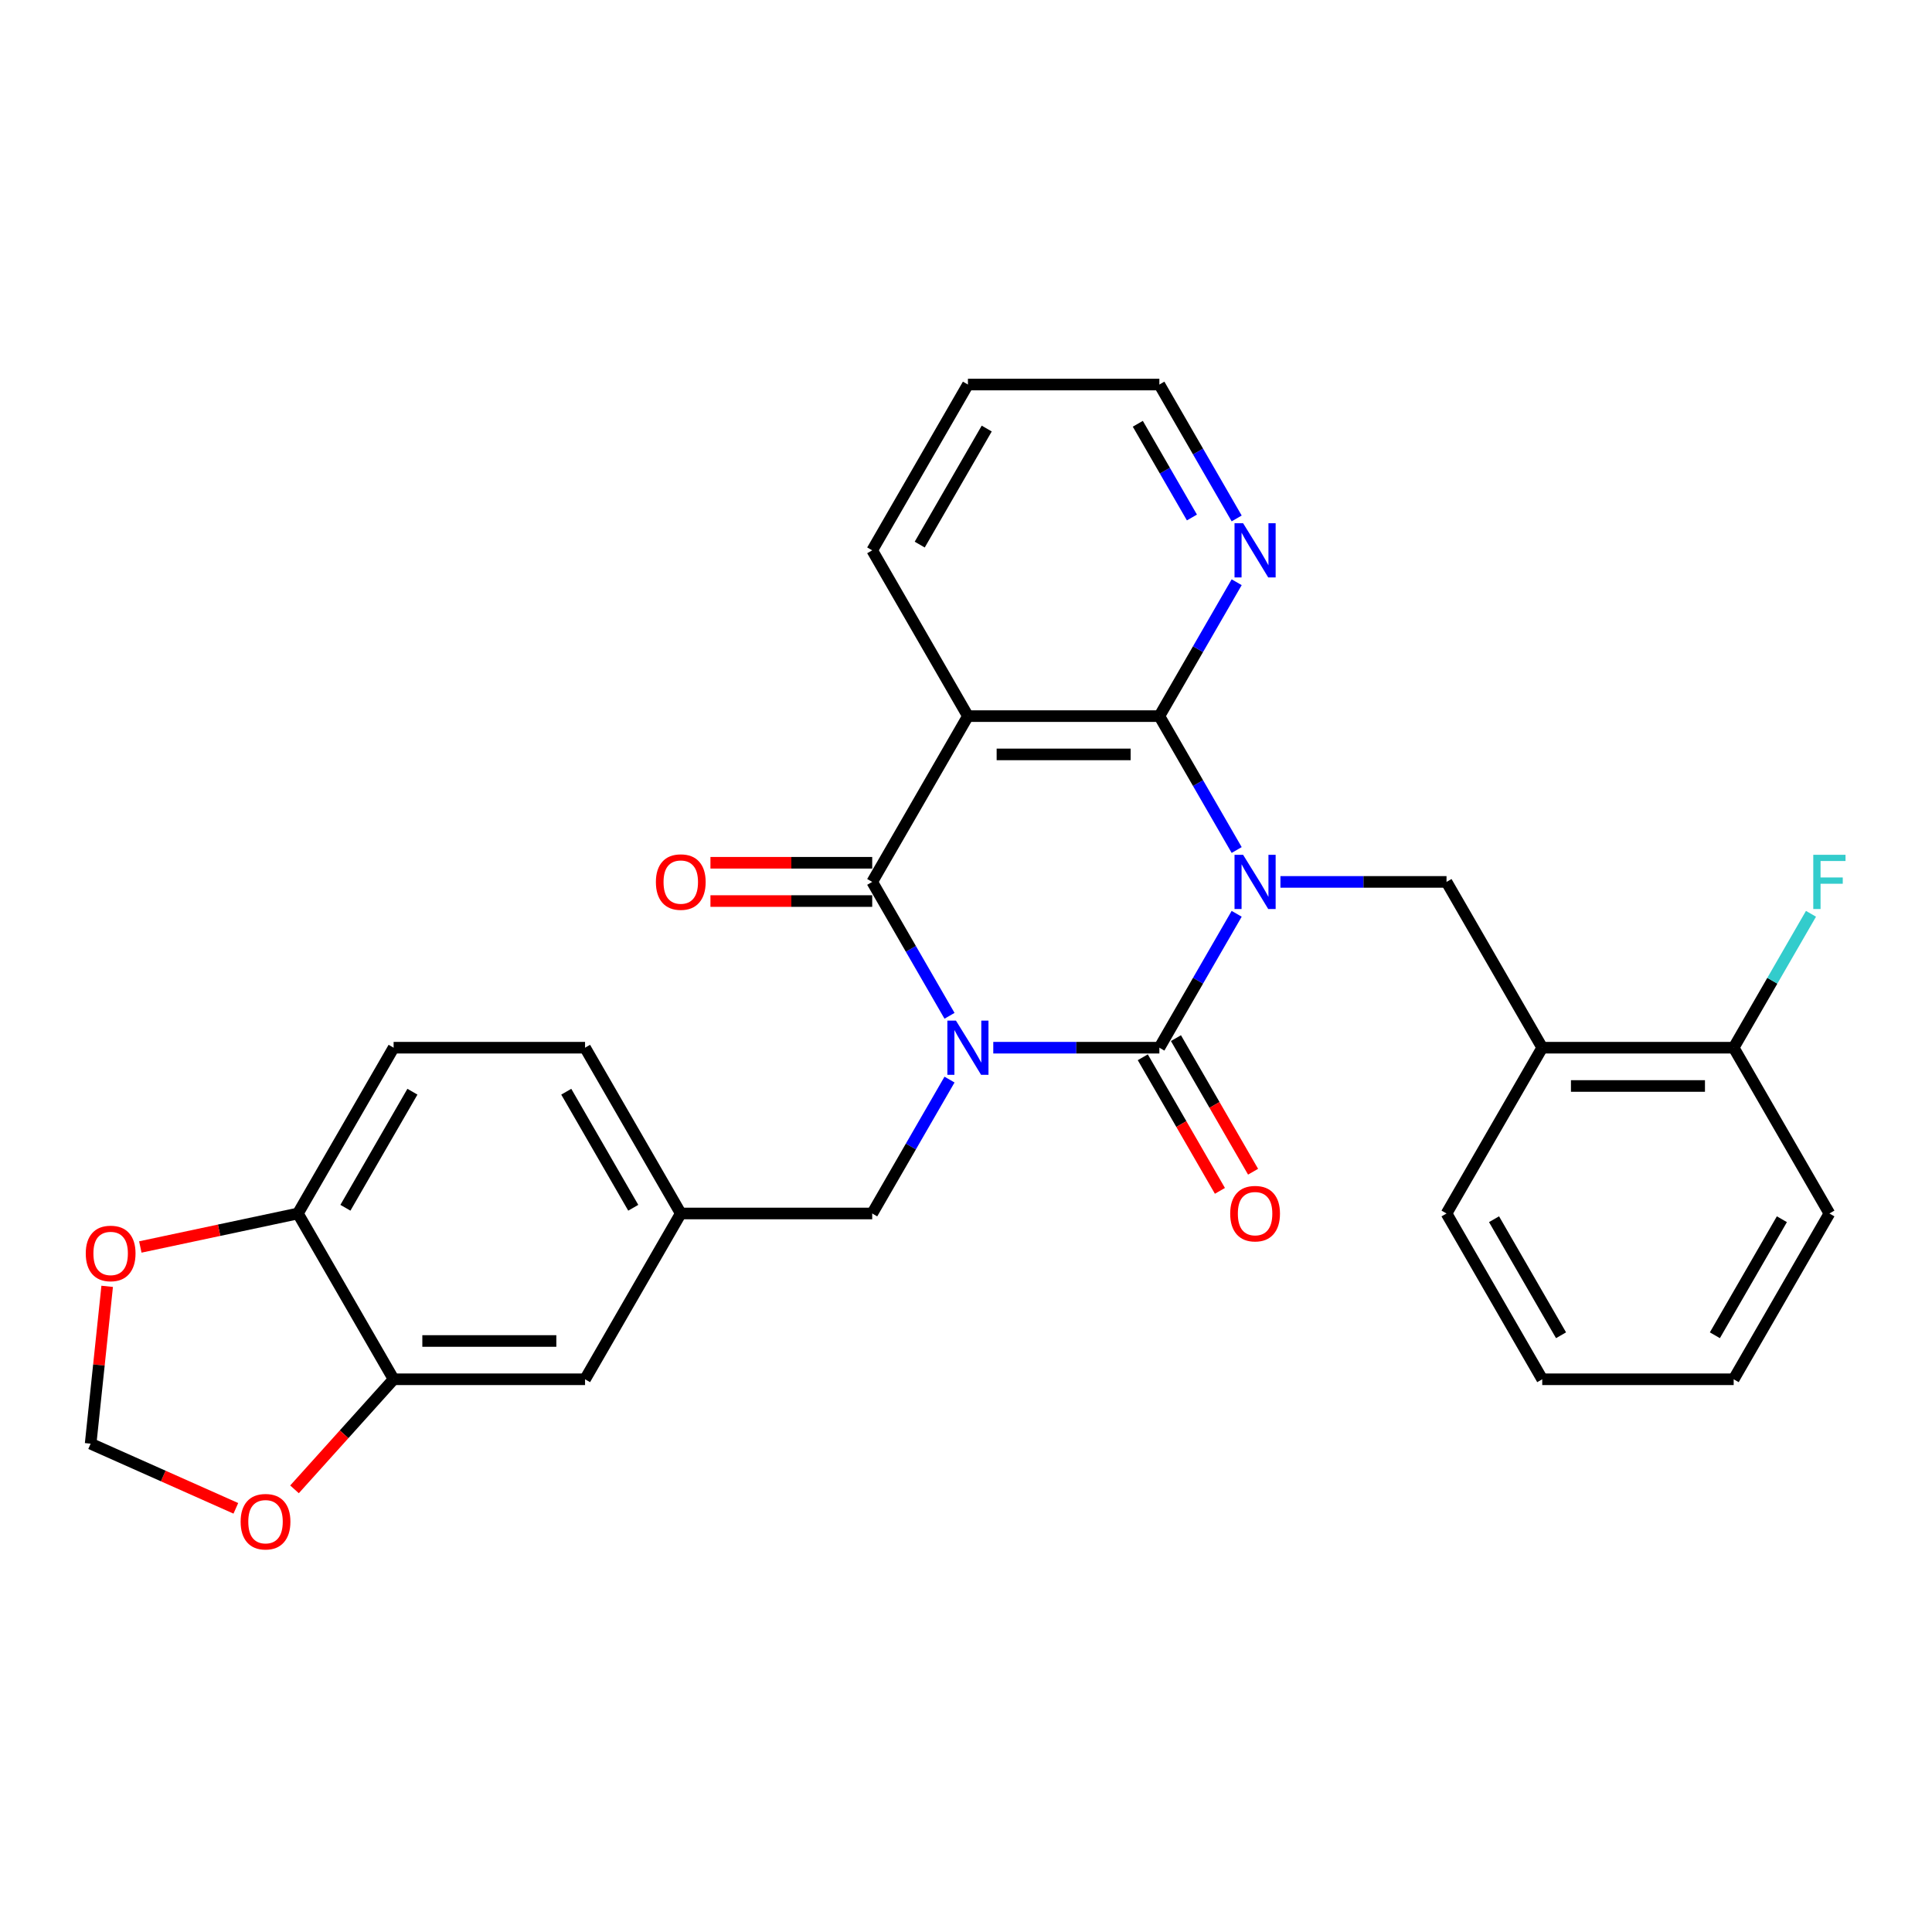 <?xml version='1.0' encoding='iso-8859-1'?>
<svg version='1.1' baseProfile='full'
              xmlns='http://www.w3.org/2000/svg'
                      xmlns:rdkit='http://www.rdkit.org/xml'
                      xmlns:xlink='http://www.w3.org/1999/xlink'
                  xml:space='preserve'
width='1000px' height='1000px' viewBox='0 0 1000 1000'>
<!-- END OF HEADER -->
<rect style='opacity:1.0;fill:#FFFFFF;stroke:none' width='1000' height='1000' x='0' y='0'> </rect>
<path class='bond-1' d='M 640.099,472.982 L 620.093,507.634' style='fill:none;fill-rule:evenodd;stroke:#0000FF;stroke-width:6px;stroke-linecap:butt;stroke-linejoin:miter;stroke-opacity:1' />
<path class='bond-1' d='M 620.093,507.634 L 600.086,542.286' style='fill:none;fill-rule:evenodd;stroke:#000000;stroke-width:6px;stroke-linecap:butt;stroke-linejoin:miter;stroke-opacity:1' />
<path class='bond-3' d='M 640.099,439.966 L 620.093,405.314' style='fill:none;fill-rule:evenodd;stroke:#0000FF;stroke-width:6px;stroke-linecap:butt;stroke-linejoin:miter;stroke-opacity:1' />
<path class='bond-3' d='M 620.093,405.314 L 600.086,370.662' style='fill:none;fill-rule:evenodd;stroke:#000000;stroke-width:6px;stroke-linecap:butt;stroke-linejoin:miter;stroke-opacity:1' />
<path class='bond-5' d='M 662.749,456.474 L 705.733,456.474' style='fill:none;fill-rule:evenodd;stroke:#0000FF;stroke-width:6px;stroke-linecap:butt;stroke-linejoin:miter;stroke-opacity:1' />
<path class='bond-5' d='M 705.733,456.474 L 748.718,456.474' style='fill:none;fill-rule:evenodd;stroke:#000000;stroke-width:6px;stroke-linecap:butt;stroke-linejoin:miter;stroke-opacity:1' />
<path class='bond-0' d='M 514.118,542.286 L 557.102,542.286' style='fill:none;fill-rule:evenodd;stroke:#0000FF;stroke-width:6px;stroke-linecap:butt;stroke-linejoin:miter;stroke-opacity:1' />
<path class='bond-0' d='M 557.102,542.286 L 600.086,542.286' style='fill:none;fill-rule:evenodd;stroke:#000000;stroke-width:6px;stroke-linecap:butt;stroke-linejoin:miter;stroke-opacity:1' />
<path class='bond-6' d='M 491.468,558.794 L 471.461,593.447' style='fill:none;fill-rule:evenodd;stroke:#0000FF;stroke-width:6px;stroke-linecap:butt;stroke-linejoin:miter;stroke-opacity:1' />
<path class='bond-6' d='M 471.461,593.447 L 451.455,628.099' style='fill:none;fill-rule:evenodd;stroke:#000000;stroke-width:6px;stroke-linecap:butt;stroke-linejoin:miter;stroke-opacity:1' />
<path class='bond-29' d='M 491.468,525.778 L 471.461,491.126' style='fill:none;fill-rule:evenodd;stroke:#0000FF;stroke-width:6px;stroke-linecap:butt;stroke-linejoin:miter;stroke-opacity:1' />
<path class='bond-29' d='M 471.461,491.126 L 451.455,456.474' style='fill:none;fill-rule:evenodd;stroke:#000000;stroke-width:6px;stroke-linecap:butt;stroke-linejoin:miter;stroke-opacity:1' />
<path class='bond-10' d='M 591.505,547.241 L 611.466,581.814' style='fill:none;fill-rule:evenodd;stroke:#000000;stroke-width:6px;stroke-linecap:butt;stroke-linejoin:miter;stroke-opacity:1' />
<path class='bond-10' d='M 611.466,581.814 L 631.426,616.387' style='fill:none;fill-rule:evenodd;stroke:#FF0000;stroke-width:6px;stroke-linecap:butt;stroke-linejoin:miter;stroke-opacity:1' />
<path class='bond-10' d='M 608.667,537.332 L 628.628,571.905' style='fill:none;fill-rule:evenodd;stroke:#000000;stroke-width:6px;stroke-linecap:butt;stroke-linejoin:miter;stroke-opacity:1' />
<path class='bond-10' d='M 628.628,571.905 L 648.589,606.478' style='fill:none;fill-rule:evenodd;stroke:#FF0000;stroke-width:6px;stroke-linecap:butt;stroke-linejoin:miter;stroke-opacity:1' />
<path class='bond-2' d='M 451.455,456.474 L 500.999,370.662' style='fill:none;fill-rule:evenodd;stroke:#000000;stroke-width:6px;stroke-linecap:butt;stroke-linejoin:miter;stroke-opacity:1' />
<path class='bond-11' d='M 451.455,446.565 L 409.591,446.565' style='fill:none;fill-rule:evenodd;stroke:#000000;stroke-width:6px;stroke-linecap:butt;stroke-linejoin:miter;stroke-opacity:1' />
<path class='bond-11' d='M 409.591,446.565 L 367.726,446.565' style='fill:none;fill-rule:evenodd;stroke:#FF0000;stroke-width:6px;stroke-linecap:butt;stroke-linejoin:miter;stroke-opacity:1' />
<path class='bond-11' d='M 451.455,466.383 L 409.591,466.383' style='fill:none;fill-rule:evenodd;stroke:#000000;stroke-width:6px;stroke-linecap:butt;stroke-linejoin:miter;stroke-opacity:1' />
<path class='bond-11' d='M 409.591,466.383 L 367.726,466.383' style='fill:none;fill-rule:evenodd;stroke:#FF0000;stroke-width:6px;stroke-linecap:butt;stroke-linejoin:miter;stroke-opacity:1' />
<path class='bond-4' d='M 600.086,370.662 L 500.999,370.662' style='fill:none;fill-rule:evenodd;stroke:#000000;stroke-width:6px;stroke-linecap:butt;stroke-linejoin:miter;stroke-opacity:1' />
<path class='bond-4' d='M 585.223,390.479 L 515.862,390.479' style='fill:none;fill-rule:evenodd;stroke:#000000;stroke-width:6px;stroke-linecap:butt;stroke-linejoin:miter;stroke-opacity:1' />
<path class='bond-8' d='M 600.086,370.662 L 620.093,336.01' style='fill:none;fill-rule:evenodd;stroke:#000000;stroke-width:6px;stroke-linecap:butt;stroke-linejoin:miter;stroke-opacity:1' />
<path class='bond-8' d='M 620.093,336.01 L 640.099,301.358' style='fill:none;fill-rule:evenodd;stroke:#0000FF;stroke-width:6px;stroke-linecap:butt;stroke-linejoin:miter;stroke-opacity:1' />
<path class='bond-20' d='M 500.999,370.662 L 451.455,284.85' style='fill:none;fill-rule:evenodd;stroke:#000000;stroke-width:6px;stroke-linecap:butt;stroke-linejoin:miter;stroke-opacity:1' />
<path class='bond-7' d='M 748.718,456.474 L 798.261,542.286' style='fill:none;fill-rule:evenodd;stroke:#000000;stroke-width:6px;stroke-linecap:butt;stroke-linejoin:miter;stroke-opacity:1' />
<path class='bond-17' d='M 451.455,628.099 L 352.367,628.099' style='fill:none;fill-rule:evenodd;stroke:#000000;stroke-width:6px;stroke-linecap:butt;stroke-linejoin:miter;stroke-opacity:1' />
<path class='bond-18' d='M 798.261,542.286 L 897.349,542.286' style='fill:none;fill-rule:evenodd;stroke:#000000;stroke-width:6px;stroke-linecap:butt;stroke-linejoin:miter;stroke-opacity:1' />
<path class='bond-18' d='M 813.124,562.104 L 882.486,562.104' style='fill:none;fill-rule:evenodd;stroke:#000000;stroke-width:6px;stroke-linecap:butt;stroke-linejoin:miter;stroke-opacity:1' />
<path class='bond-23' d='M 798.261,542.286 L 748.718,628.099' style='fill:none;fill-rule:evenodd;stroke:#000000;stroke-width:6px;stroke-linecap:butt;stroke-linejoin:miter;stroke-opacity:1' />
<path class='bond-24' d='M 640.099,268.342 L 620.093,233.689' style='fill:none;fill-rule:evenodd;stroke:#0000FF;stroke-width:6px;stroke-linecap:butt;stroke-linejoin:miter;stroke-opacity:1' />
<path class='bond-24' d='M 620.093,233.689 L 600.086,199.037' style='fill:none;fill-rule:evenodd;stroke:#000000;stroke-width:6px;stroke-linecap:butt;stroke-linejoin:miter;stroke-opacity:1' />
<path class='bond-24' d='M 616.935,267.855 L 602.93,243.598' style='fill:none;fill-rule:evenodd;stroke:#0000FF;stroke-width:6px;stroke-linecap:butt;stroke-linejoin:miter;stroke-opacity:1' />
<path class='bond-24' d='M 602.93,243.598 L 588.926,219.342' style='fill:none;fill-rule:evenodd;stroke:#000000;stroke-width:6px;stroke-linecap:butt;stroke-linejoin:miter;stroke-opacity:1' />
<path class='bond-9' d='M 203.736,713.911 L 302.824,713.911' style='fill:none;fill-rule:evenodd;stroke:#000000;stroke-width:6px;stroke-linecap:butt;stroke-linejoin:miter;stroke-opacity:1' />
<path class='bond-9' d='M 218.599,694.094 L 287.961,694.094' style='fill:none;fill-rule:evenodd;stroke:#000000;stroke-width:6px;stroke-linecap:butt;stroke-linejoin:miter;stroke-opacity:1' />
<path class='bond-13' d='M 203.736,713.911 L 178.088,742.396' style='fill:none;fill-rule:evenodd;stroke:#000000;stroke-width:6px;stroke-linecap:butt;stroke-linejoin:miter;stroke-opacity:1' />
<path class='bond-13' d='M 178.088,742.396 L 152.44,770.881' style='fill:none;fill-rule:evenodd;stroke:#FF0000;stroke-width:6px;stroke-linecap:butt;stroke-linejoin:miter;stroke-opacity:1' />
<path class='bond-32' d='M 203.736,713.911 L 154.192,628.099' style='fill:none;fill-rule:evenodd;stroke:#000000;stroke-width:6px;stroke-linecap:butt;stroke-linejoin:miter;stroke-opacity:1' />
<path class='bond-12' d='M 154.192,628.099 L 203.736,542.286' style='fill:none;fill-rule:evenodd;stroke:#000000;stroke-width:6px;stroke-linecap:butt;stroke-linejoin:miter;stroke-opacity:1' />
<path class='bond-12' d='M 178.786,625.136 L 213.467,565.067' style='fill:none;fill-rule:evenodd;stroke:#000000;stroke-width:6px;stroke-linecap:butt;stroke-linejoin:miter;stroke-opacity:1' />
<path class='bond-14' d='M 154.192,628.099 L 113.411,636.767' style='fill:none;fill-rule:evenodd;stroke:#000000;stroke-width:6px;stroke-linecap:butt;stroke-linejoin:miter;stroke-opacity:1' />
<path class='bond-14' d='M 113.411,636.767 L 72.629,645.436' style='fill:none;fill-rule:evenodd;stroke:#FF0000;stroke-width:6px;stroke-linecap:butt;stroke-linejoin:miter;stroke-opacity:1' />
<path class='bond-15' d='M 122.075,780.709 L 84.494,763.977' style='fill:none;fill-rule:evenodd;stroke:#FF0000;stroke-width:6px;stroke-linecap:butt;stroke-linejoin:miter;stroke-opacity:1' />
<path class='bond-15' d='M 84.494,763.977 L 46.913,747.245' style='fill:none;fill-rule:evenodd;stroke:#000000;stroke-width:6px;stroke-linecap:butt;stroke-linejoin:miter;stroke-opacity:1' />
<path class='bond-33' d='M 55.473,665.803 L 51.193,706.524' style='fill:none;fill-rule:evenodd;stroke:#FF0000;stroke-width:6px;stroke-linecap:butt;stroke-linejoin:miter;stroke-opacity:1' />
<path class='bond-33' d='M 51.193,706.524 L 46.913,747.245' style='fill:none;fill-rule:evenodd;stroke:#000000;stroke-width:6px;stroke-linecap:butt;stroke-linejoin:miter;stroke-opacity:1' />
<path class='bond-16' d='M 302.824,713.911 L 352.367,628.099' style='fill:none;fill-rule:evenodd;stroke:#000000;stroke-width:6px;stroke-linecap:butt;stroke-linejoin:miter;stroke-opacity:1' />
<path class='bond-21' d='M 352.367,628.099 L 302.824,542.286' style='fill:none;fill-rule:evenodd;stroke:#000000;stroke-width:6px;stroke-linecap:butt;stroke-linejoin:miter;stroke-opacity:1' />
<path class='bond-21' d='M 327.773,625.136 L 293.093,565.067' style='fill:none;fill-rule:evenodd;stroke:#000000;stroke-width:6px;stroke-linecap:butt;stroke-linejoin:miter;stroke-opacity:1' />
<path class='bond-22' d='M 897.349,542.286 L 917.355,507.634' style='fill:none;fill-rule:evenodd;stroke:#000000;stroke-width:6px;stroke-linecap:butt;stroke-linejoin:miter;stroke-opacity:1' />
<path class='bond-22' d='M 917.355,507.634 L 937.362,472.982' style='fill:none;fill-rule:evenodd;stroke:#33CCCC;stroke-width:6px;stroke-linecap:butt;stroke-linejoin:miter;stroke-opacity:1' />
<path class='bond-25' d='M 897.349,542.286 L 946.893,628.099' style='fill:none;fill-rule:evenodd;stroke:#000000;stroke-width:6px;stroke-linecap:butt;stroke-linejoin:miter;stroke-opacity:1' />
<path class='bond-19' d='M 203.736,542.286 L 302.824,542.286' style='fill:none;fill-rule:evenodd;stroke:#000000;stroke-width:6px;stroke-linecap:butt;stroke-linejoin:miter;stroke-opacity:1' />
<path class='bond-30' d='M 451.455,284.85 L 500.999,199.037' style='fill:none;fill-rule:evenodd;stroke:#000000;stroke-width:6px;stroke-linecap:butt;stroke-linejoin:miter;stroke-opacity:1' />
<path class='bond-30' d='M 476.049,281.886 L 510.73,221.818' style='fill:none;fill-rule:evenodd;stroke:#000000;stroke-width:6px;stroke-linecap:butt;stroke-linejoin:miter;stroke-opacity:1' />
<path class='bond-27' d='M 748.718,628.099 L 798.261,713.911' style='fill:none;fill-rule:evenodd;stroke:#000000;stroke-width:6px;stroke-linecap:butt;stroke-linejoin:miter;stroke-opacity:1' />
<path class='bond-27' d='M 773.312,631.062 L 807.992,691.13' style='fill:none;fill-rule:evenodd;stroke:#000000;stroke-width:6px;stroke-linecap:butt;stroke-linejoin:miter;stroke-opacity:1' />
<path class='bond-26' d='M 600.086,199.037 L 500.999,199.037' style='fill:none;fill-rule:evenodd;stroke:#000000;stroke-width:6px;stroke-linecap:butt;stroke-linejoin:miter;stroke-opacity:1' />
<path class='bond-31' d='M 946.893,628.099 L 897.349,713.911' style='fill:none;fill-rule:evenodd;stroke:#000000;stroke-width:6px;stroke-linecap:butt;stroke-linejoin:miter;stroke-opacity:1' />
<path class='bond-31' d='M 922.298,631.062 L 887.618,691.13' style='fill:none;fill-rule:evenodd;stroke:#000000;stroke-width:6px;stroke-linecap:butt;stroke-linejoin:miter;stroke-opacity:1' />
<path class='bond-28' d='M 798.261,713.911 L 897.349,713.911' style='fill:none;fill-rule:evenodd;stroke:#000000;stroke-width:6px;stroke-linecap:butt;stroke-linejoin:miter;stroke-opacity:1' />
<path  class='atom-0' d='M 643.427 442.443
L 652.622 457.306
Q 653.534 458.773, 655.001 461.429
Q 656.467 464.084, 656.546 464.243
L 656.546 442.443
L 660.272 442.443
L 660.272 470.505
L 656.427 470.505
L 646.558 454.255
Q 645.409 452.352, 644.18 450.172
Q 642.991 447.992, 642.634 447.318
L 642.634 470.505
L 638.988 470.505
L 638.988 442.443
L 643.427 442.443
' fill='#0000FF'/>
<path  class='atom-1' d='M 494.796 528.256
L 503.991 543.119
Q 504.903 544.585, 506.369 547.241
Q 507.836 549.896, 507.915 550.055
L 507.915 528.256
L 511.641 528.256
L 511.641 556.317
L 507.796 556.317
L 497.927 540.067
Q 496.778 538.164, 495.549 535.984
Q 494.36 533.805, 494.003 533.131
L 494.003 556.317
L 490.357 556.317
L 490.357 528.256
L 494.796 528.256
' fill='#0000FF'/>
<path  class='atom-9' d='M 643.427 270.819
L 652.622 285.682
Q 653.534 287.148, 655.001 289.804
Q 656.467 292.459, 656.546 292.618
L 656.546 270.819
L 660.272 270.819
L 660.272 298.88
L 656.427 298.88
L 646.558 282.63
Q 645.409 280.727, 644.18 278.548
Q 642.991 276.368, 642.634 275.694
L 642.634 298.88
L 638.988 298.88
L 638.988 270.819
L 643.427 270.819
' fill='#0000FF'/>
<path  class='atom-11' d='M 636.749 628.178
Q 636.749 621.44, 640.078 617.675
Q 643.407 613.909, 649.63 613.909
Q 655.853 613.909, 659.182 617.675
Q 662.511 621.44, 662.511 628.178
Q 662.511 634.995, 659.142 638.879
Q 655.773 642.724, 649.63 642.724
Q 643.447 642.724, 640.078 638.879
Q 636.749 635.035, 636.749 628.178
M 649.63 639.553
Q 653.911 639.553, 656.209 636.7
Q 658.548 633.806, 658.548 628.178
Q 658.548 622.669, 656.209 619.894
Q 653.911 617.08, 649.63 617.08
Q 645.349 617.08, 643.011 619.855
Q 640.712 622.629, 640.712 628.178
Q 640.712 633.846, 643.011 636.7
Q 645.349 639.553, 649.63 639.553
' fill='#FF0000'/>
<path  class='atom-12' d='M 339.486 456.553
Q 339.486 449.815, 342.815 446.05
Q 346.145 442.285, 352.367 442.285
Q 358.59 442.285, 361.92 446.05
Q 365.249 449.815, 365.249 456.553
Q 365.249 463.371, 361.88 467.255
Q 358.511 471.099, 352.367 471.099
Q 346.184 471.099, 342.815 467.255
Q 339.486 463.41, 339.486 456.553
M 352.367 467.929
Q 356.648 467.929, 358.947 465.075
Q 361.285 462.182, 361.285 456.553
Q 361.285 451.044, 358.947 448.27
Q 356.648 445.456, 352.367 445.456
Q 348.087 445.456, 345.748 448.23
Q 343.45 451.005, 343.45 456.553
Q 343.45 462.221, 345.748 465.075
Q 348.087 467.929, 352.367 467.929
' fill='#FF0000'/>
<path  class='atom-14' d='M 124.552 787.627
Q 124.552 780.889, 127.882 777.123
Q 131.211 773.358, 137.434 773.358
Q 143.656 773.358, 146.986 777.123
Q 150.315 780.889, 150.315 787.627
Q 150.315 794.444, 146.946 798.328
Q 143.577 802.173, 137.434 802.173
Q 131.251 802.173, 127.882 798.328
Q 124.552 794.484, 124.552 787.627
M 137.434 799.002
Q 141.714 799.002, 144.013 796.148
Q 146.352 793.255, 146.352 787.627
Q 146.352 782.117, 144.013 779.343
Q 141.714 776.529, 137.434 776.529
Q 133.153 776.529, 130.815 779.303
Q 128.516 782.078, 128.516 787.627
Q 128.516 793.294, 130.815 796.148
Q 133.153 799.002, 137.434 799.002
' fill='#FF0000'/>
<path  class='atom-15' d='M 44.389 648.779
Q 44.389 642.042, 47.718 638.276
Q 51.047 634.511, 57.27 634.511
Q 63.493 634.511, 66.822 638.276
Q 70.152 642.042, 70.152 648.779
Q 70.152 655.597, 66.783 659.481
Q 63.414 663.326, 57.27 663.326
Q 51.087 663.326, 47.718 659.481
Q 44.389 655.636, 44.389 648.779
M 57.27 660.155
Q 61.551 660.155, 63.85 657.301
Q 66.188 654.408, 66.188 648.779
Q 66.188 643.27, 63.85 640.496
Q 61.551 637.682, 57.27 637.682
Q 52.99 637.682, 50.651 640.456
Q 48.352 643.231, 48.352 648.779
Q 48.352 654.447, 50.651 657.301
Q 52.99 660.155, 57.27 660.155
' fill='#FF0000'/>
<path  class='atom-23' d='M 938.549 442.443
L 955.236 442.443
L 955.236 445.654
L 942.315 445.654
L 942.315 454.175
L 953.809 454.175
L 953.809 457.425
L 942.315 457.425
L 942.315 470.505
L 938.549 470.505
L 938.549 442.443
' fill='#33CCCC'/>
</svg>
